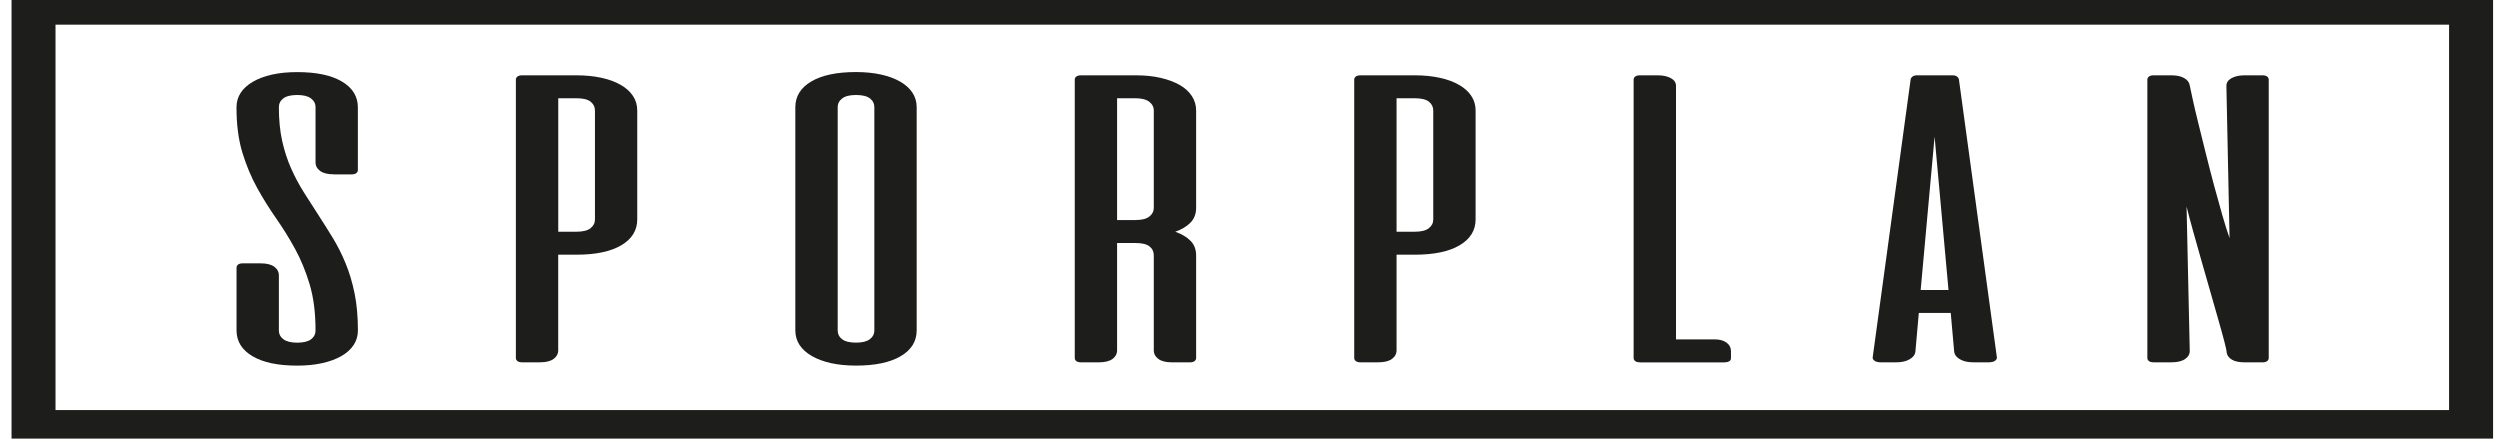 <svg width="226" height="40" viewBox="0 0 226 40" fill="none" xmlns="http://www.w3.org/2000/svg">
  <g clip-path="url(#clip0_11_1399)">
    <g clip-path="url(#clip1_11_1399)">
      <path d="M225.374 39.65H1.041V-0.35H225.374V39.65ZM5.019 37.07H221.396V2.23H5.019V37.07Z" fill="#1D1D1B" />
      <path d="M30.179 15.759C29.626 15.759 29.212 15.656 28.938 15.452C28.663 15.248 28.524 14.985 28.524 14.665V9.699C28.524 9.366 28.385 9.098 28.11 8.894C27.836 8.69 27.418 8.587 26.869 8.587C26.32 8.587 25.878 8.69 25.612 8.894C25.345 9.098 25.21 9.366 25.21 9.699C25.21 10.824 25.309 11.838 25.508 12.738C25.707 13.641 25.982 14.474 26.324 15.241C26.666 16.007 27.052 16.729 27.482 17.408C27.911 18.086 28.345 18.765 28.782 19.438C29.22 20.111 29.654 20.8 30.083 21.505C30.513 22.209 30.899 22.975 31.241 23.803C31.583 24.632 31.854 25.54 32.056 26.528C32.255 27.516 32.355 28.628 32.355 29.864C32.355 30.359 32.228 30.8 31.969 31.19C31.71 31.579 31.34 31.912 30.855 32.191C30.37 32.47 29.789 32.681 29.113 32.831C28.436 32.978 27.688 33.053 26.869 33.053C25.134 33.053 23.786 32.769 22.827 32.201C21.864 31.634 21.383 30.855 21.383 29.866V24.196C21.383 24.085 21.431 23.992 21.526 23.917C21.622 23.842 21.765 23.806 21.956 23.806H23.555C24.108 23.806 24.522 23.909 24.796 24.113C25.071 24.317 25.21 24.58 25.21 24.9V29.866C25.21 30.199 25.349 30.468 25.624 30.671C25.898 30.875 26.316 30.978 26.865 30.978C27.414 30.978 27.855 30.875 28.122 30.671C28.389 30.468 28.524 30.199 28.524 29.866C28.524 28.285 28.349 26.902 27.995 25.715C27.641 24.528 27.199 23.453 26.666 22.483C26.133 21.512 25.56 20.591 24.951 19.722C24.343 18.85 23.77 17.934 23.237 16.969C22.704 16.004 22.262 14.944 21.908 13.783C21.554 12.622 21.379 11.262 21.379 9.706C21.379 9.214 21.506 8.77 21.765 8.38C22.023 7.991 22.393 7.658 22.879 7.379C23.364 7.101 23.941 6.889 24.609 6.739C25.278 6.592 26.029 6.518 26.865 6.518C28.599 6.518 29.948 6.801 30.907 7.369C31.869 7.937 32.351 8.716 32.351 9.704V15.375C32.351 15.486 32.303 15.579 32.208 15.653C32.112 15.728 31.969 15.764 31.778 15.764H30.179V15.759Z" fill="#1D1D1B" />
      <path d="M52.121 6.809C52.94 6.809 53.688 6.884 54.364 7.031C55.041 7.178 55.622 7.392 56.107 7.671C56.592 7.949 56.962 8.282 57.221 8.672C57.479 9.061 57.607 9.502 57.607 9.998V19.838C57.607 20.826 57.125 21.605 56.163 22.173C55.2 22.74 53.851 23.024 52.121 23.024H50.462V31.659C50.462 31.982 50.323 32.242 50.048 32.446C49.774 32.65 49.356 32.753 48.807 32.753H47.208C47.017 32.753 46.873 32.717 46.778 32.642C46.682 32.567 46.635 32.474 46.635 32.364V7.198C46.635 7.087 46.682 6.995 46.778 6.92C46.873 6.845 47.017 6.809 47.208 6.809H52.125H52.121ZM50.466 8.883V20.947H52.125C52.698 20.947 53.115 20.841 53.382 20.632C53.648 20.423 53.784 20.158 53.784 19.835V9.995C53.784 9.675 53.656 9.409 53.398 9.198C53.139 8.989 52.718 8.883 52.125 8.883H50.466Z" fill="#1D1D1B" />
      <path d="M71.897 9.699C71.897 8.711 72.378 7.932 73.341 7.364C74.303 6.796 75.652 6.513 77.382 6.513C78.202 6.513 78.95 6.588 79.626 6.735C80.302 6.882 80.883 7.096 81.369 7.374C81.854 7.653 82.224 7.986 82.483 8.375C82.741 8.765 82.868 9.206 82.868 9.702V29.864C82.868 30.852 82.387 31.631 81.424 32.199C80.462 32.767 79.113 33.05 77.382 33.05C76.543 33.05 75.791 32.975 75.127 32.828C74.459 32.681 73.886 32.467 73.396 32.189C72.911 31.91 72.537 31.577 72.282 31.188C72.028 30.798 71.897 30.357 71.897 29.861V9.699ZM79.041 9.699C79.041 9.366 78.906 9.098 78.64 8.894C78.373 8.69 77.955 8.587 77.382 8.587C76.81 8.587 76.416 8.69 76.141 8.894C75.867 9.098 75.728 9.366 75.728 9.699V29.861C75.728 30.194 75.859 30.463 76.129 30.666C76.396 30.87 76.814 30.974 77.386 30.974C77.959 30.974 78.353 30.87 78.628 30.666C78.902 30.463 79.041 30.194 79.041 29.861V9.699Z" fill="#1D1D1B" />
      <path d="M102.7 6.809C103.519 6.809 104.263 6.886 104.928 7.041C105.596 7.196 106.165 7.41 106.642 7.681C107.12 7.952 107.486 8.287 107.744 8.682C108.003 9.077 108.13 9.515 108.13 9.998V18.782C108.13 19.327 107.963 19.771 107.629 20.116C107.295 20.462 106.833 20.741 106.245 20.95C106.833 21.159 107.299 21.435 107.629 21.775C107.963 22.116 108.13 22.552 108.13 23.081V32.366C108.13 32.477 108.082 32.57 107.987 32.645C107.891 32.72 107.748 32.756 107.557 32.756H105.958C105.405 32.756 104.991 32.653 104.717 32.449C104.442 32.245 104.303 31.982 104.303 31.662V23.081C104.303 22.748 104.176 22.48 103.917 22.276C103.659 22.072 103.237 21.969 102.644 21.969H100.985V31.662C100.985 31.984 100.846 32.245 100.572 32.449C100.297 32.653 99.879 32.756 99.33 32.756H97.731C97.54 32.756 97.397 32.72 97.301 32.645C97.206 32.57 97.158 32.477 97.158 32.366V7.198C97.158 7.087 97.206 6.995 97.301 6.92C97.397 6.845 97.54 6.809 97.731 6.809H102.704H102.7ZM100.985 8.883V19.892H102.644C103.217 19.892 103.635 19.786 103.901 19.577C104.168 19.368 104.303 19.102 104.303 18.78V9.995C104.303 9.675 104.164 9.409 103.889 9.198C103.615 8.989 103.197 8.883 102.648 8.883H100.989H100.985Z" fill="#1D1D1B" />
      <path d="M127.908 6.809C128.727 6.809 129.475 6.884 130.152 7.031C130.828 7.178 131.409 7.392 131.894 7.671C132.379 7.949 132.753 8.282 133.008 8.672C133.267 9.061 133.394 9.502 133.394 9.998V19.838C133.394 20.826 132.912 21.605 131.95 22.173C130.987 22.74 129.638 23.024 127.908 23.024H126.249V31.659C126.249 31.982 126.11 32.242 125.835 32.446C125.561 32.65 125.143 32.753 124.594 32.753H122.995C122.804 32.753 122.661 32.717 122.565 32.642C122.47 32.567 122.422 32.474 122.422 32.364V7.198C122.422 7.087 122.47 6.995 122.565 6.92C122.661 6.845 122.804 6.809 122.995 6.809H127.912H127.908ZM126.249 8.883V20.947H127.908C128.481 20.947 128.898 20.841 129.165 20.632C129.432 20.423 129.567 20.158 129.567 19.835V9.995C129.567 9.675 129.439 9.409 129.181 9.198C128.922 8.989 128.501 8.883 127.908 8.883H126.249Z" fill="#1D1D1B" />
      <path d="M148.253 32.753C148.062 32.753 147.918 32.717 147.823 32.642C147.727 32.567 147.68 32.474 147.68 32.364V7.198C147.68 7.087 147.727 6.995 147.823 6.92C147.918 6.845 148.062 6.809 148.253 6.809H149.852C150.349 6.809 150.747 6.897 151.053 7.069C151.36 7.242 151.511 7.472 151.511 7.756V30.681H155.024C155.461 30.681 155.815 30.779 156.082 30.978C156.348 31.177 156.48 31.435 156.48 31.757V32.387C156.48 32.511 156.424 32.603 156.308 32.665C156.193 32.727 156.05 32.758 155.879 32.758H148.249L148.253 32.753Z" fill="#1D1D1B" />
      <path d="M176.514 6.809C176.685 6.809 176.82 6.845 176.916 6.92C177.011 6.995 177.067 7.08 177.087 7.18L180.516 32.291C180.536 32.402 180.484 32.508 180.361 32.606C180.237 32.704 180.042 32.753 179.776 32.753H178.376C177.898 32.753 177.504 32.663 177.19 32.485C176.876 32.307 176.701 32.087 176.661 31.827L176.347 28.287H173.462L173.148 31.827C173.108 32.087 172.933 32.307 172.619 32.485C172.305 32.663 171.911 32.753 171.434 32.753H170.033C169.767 32.753 169.572 32.704 169.448 32.606C169.325 32.508 169.273 32.402 169.293 32.291L172.722 7.18C172.742 7.082 172.798 6.995 172.894 6.92C172.989 6.845 173.12 6.809 173.295 6.809H176.526H176.514ZM173.629 26.213H176.144L174.887 12.351L173.629 26.213Z" fill="#1D1D1B" />
      <path d="M204.52 6.809C204.711 6.809 204.854 6.845 204.95 6.92C205.045 6.995 205.093 7.087 205.093 7.198V32.366C205.093 32.477 205.045 32.57 204.95 32.645C204.854 32.72 204.711 32.756 204.52 32.756H202.921C202.424 32.756 202.046 32.678 201.779 32.523C201.513 32.369 201.35 32.162 201.294 31.902C201.294 31.755 201.222 31.406 201.079 30.865C200.936 30.32 200.757 29.662 200.534 28.891C200.315 28.119 200.073 27.268 199.806 26.342C199.539 25.416 199.273 24.487 199.006 23.553C198.74 22.619 198.489 21.726 198.251 20.875C198.012 20.023 197.817 19.288 197.666 18.669L197.952 31.659C197.972 31.982 197.837 32.242 197.55 32.446C197.264 32.65 196.846 32.753 196.293 32.753H194.694C194.503 32.753 194.36 32.717 194.264 32.642C194.169 32.567 194.121 32.474 194.121 32.364V7.198C194.121 7.087 194.169 6.995 194.264 6.92C194.36 6.845 194.503 6.809 194.694 6.809H196.293C196.771 6.809 197.156 6.891 197.451 7.059C197.745 7.227 197.912 7.446 197.952 7.717C197.988 7.916 198.075 8.318 198.211 8.932C198.342 9.544 198.513 10.274 198.724 11.12C198.935 11.966 199.162 12.887 199.408 13.881C199.655 14.876 199.909 15.852 200.164 16.809C200.423 17.766 200.669 18.659 200.908 19.487C201.147 20.315 201.361 20.994 201.552 21.525L201.266 7.756C201.266 7.472 201.417 7.242 201.724 7.069C202.03 6.897 202.428 6.809 202.925 6.809H204.524H204.52Z" fill="#1D1D1B" />
    </g>
  </g>
  <defs>
    <clipPath id="clip0_11_1399">
      <rect width="225.455" height="40.727" fill="white" transform="translate(0 -0.364)" />
    </clipPath>
    <clipPath id="clip1_11_1399">
      <rect width="224.333" height="40" fill="white" transform="translate(1.043 -0.349)" />
    </clipPath>
  </defs>
</svg>
